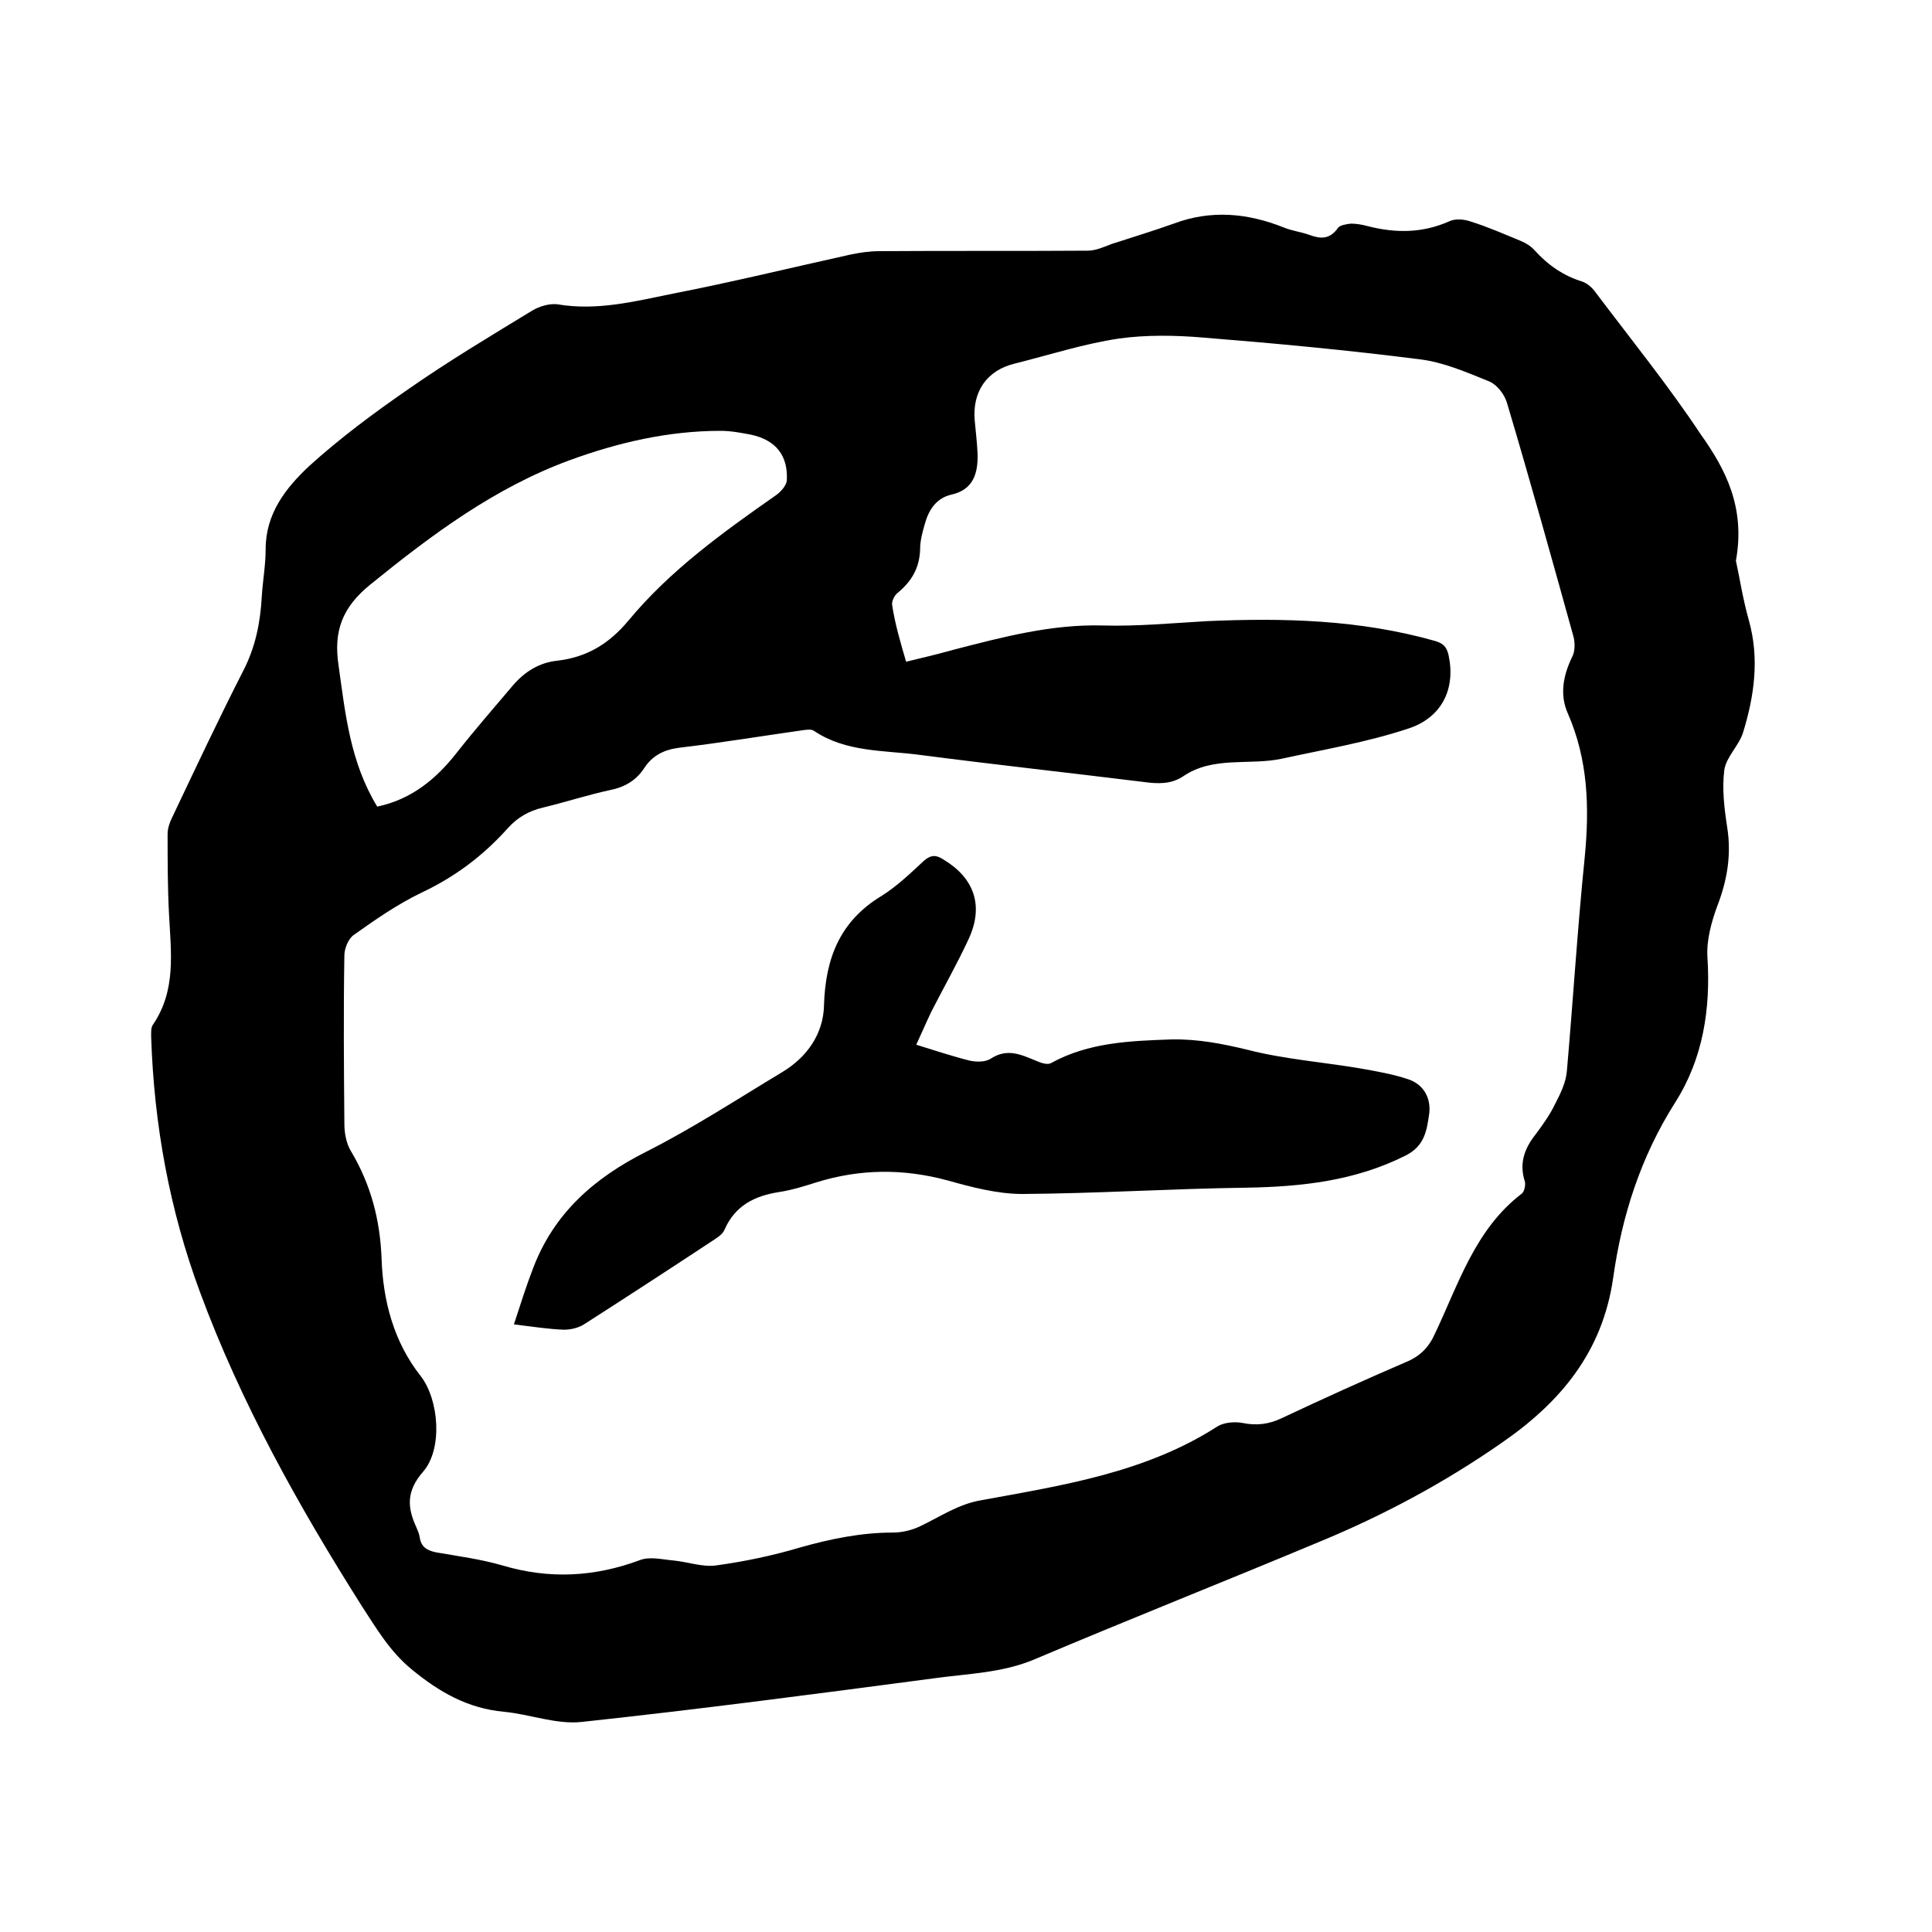 <svg enable-background="new 0 0 400 400" viewBox="0 0 400 400" xmlns="http://www.w3.org/2000/svg"><path d="m359.4 116.1c.7 3.1 1.4 7.8 2.7 12.4 2.2 7.9 1.1 15.6-1.2 23.1-.8 2.7-3.5 5.1-3.9 7.8-.5 3.9 0 8 .6 11.9.9 5.7 0 11-2.1 16.4-1.2 3.3-2.2 7-2 10.4.7 10.8-.9 21.1-6.7 30.2-7.1 11.2-11 23.4-12.8 36.2-2.2 15.5-11 25.9-23.2 34.3-11.8 8.2-24.3 14.9-37.6 20.4-19.6 8.2-39.3 16-58.9 24.3-6.8 2.9-14 3-21.1 4-24.2 3.2-48.5 6.4-72.7 9-5.3.6-10.8-1.6-16.2-2.1-7.5-.7-13.4-4.1-19.1-8.8-4.5-3.7-7.3-8.5-10.3-13.1-13.1-20.7-25-42-33.5-65-6.3-17-9.5-34.6-10.1-52.7 0-.9-.1-2.1.4-2.7 4.8-7.1 3.7-14.9 3.3-22.7-.3-5.6-.3-11.2-.3-16.8 0-1.3.6-2.7 1.2-3.9 4.7-9.9 9.4-19.9 14.4-29.7 2.6-5 3.6-10.1 3.9-15.5.2-3.3.8-6.5.8-9.8 0-7.4 4.2-12.7 9-17.2 6.4-5.8 13.4-11 20.5-15.9 8.3-5.8 17-11 25.7-16.3 1.5-.9 3.6-1.5 5.2-1.3 8.2 1.4 16-.6 23.9-2.2 12.3-2.4 24.6-5.4 36.8-8.1 1.9-.4 4-.7 5.9-.7 14.4-.1 28.8 0 43.2-.1 1.7 0 3.4-.8 5-1.4 4.3-1.4 8.6-2.7 12.8-4.2 7.7-2.9 15.3-2.2 22.8.8 1.7.7 3.5.9 5.2 1.5 2.4.9 4.3 1 6-1.4.4-.6 1.8-.8 2.7-.9 1.1 0 2.3.2 3.4.5 5.8 1.5 11.4 1.5 17-1 1.3-.6 3.1-.4 4.5.1 3.5 1.1 6.9 2.6 10.3 4 1 .4 2.1 1.1 2.8 1.9 2.8 3.1 6 5.3 9.9 6.5 1.1.4 2.1 1.3 2.8 2.3 7.3 9.7 15 19.2 21.7 29.3 5.2 7.3 9.3 15.2 7.3 26.2zm-171.8 20.9c3.4-.8 6.7-1.6 9.9-2.5 10.1-2.6 20.2-5.3 30.9-5 7.2.2 14.4-.5 21.5-.9 15.9-.7 31.7-.3 47.2 4.1 1.7.5 2.4 1.2 2.8 2.9 1.5 6.8-1.2 13-8.5 15.3-8.5 2.8-17.4 4.3-26.1 6.2-6.7 1.4-14.1-.6-20.3 3.6-2.5 1.7-5.3 1.6-8.2 1.2-15.4-1.9-30.9-3.6-46.3-5.6-7.5-1-15.3-.5-22-5-.6-.4-1.6-.2-2.4-.1-8.5 1.2-16.9 2.6-25.4 3.6-3.2.4-5.6 1.6-7.3 4.2s-4.1 4-7.2 4.6c-4.6 1-9.2 2.5-13.8 3.6-2.9.7-5.2 2-7.2 4.2-5.1 5.7-10.9 10.1-17.9 13.4-5 2.4-9.6 5.6-14.1 8.8-1.1.8-1.9 2.8-1.9 4.2-.2 11.6-.1 23.3 0 34.9 0 1.9.4 4.1 1.4 5.7 4.1 6.9 6 14.2 6.3 22.2.3 8.7 2.5 17.2 8.1 24.3 3.8 4.9 4.6 15.1.5 19.8-3.5 4-3.3 7.4-1.4 11.5.3.7.6 1.4.7 2.1.3 2 1.5 2.7 3.4 3.1 4.6.8 9.2 1.4 13.7 2.7 9.7 2.9 19.1 2.4 28.5-1.1 2.1-.8 4.7-.1 7.1.1 2.9.3 5.9 1.4 8.7 1 5.8-.8 11.6-2 17.3-3.7 6.4-1.8 12.7-3.1 19.3-3.1 1.9 0 3.9-.5 5.6-1.3 4.2-2 7.9-4.6 12.7-5.4 16.9-3.1 34-5.7 48.9-15.3 1.3-.8 3.5-1 5.1-.7 2.9.6 5.5.3 8.2-1 8.5-4 17.1-7.9 25.7-11.6 2.9-1.2 4.7-3 6-5.9 4.9-10.3 8.3-21.6 18-29 .5-.4.8-1.8.6-2.5-1.2-3.7-.1-6.8 2.2-9.7 1.5-2 3-4.1 4.1-6.4 1.1-2.1 2.2-4.4 2.4-6.7 1.3-14.8 2.2-29.6 3.7-44.3 1-10.3.7-20.2-3.5-29.8-1.7-3.8-1-7.8.9-11.7.6-1.1.6-2.8.3-4.1-4.5-16.2-9-32.4-13.8-48.5-.5-1.7-2-3.7-3.6-4.4-4.7-1.9-9.5-4-14.4-4.6-14.9-1.9-29.8-3.3-44.8-4.5-5.8-.5-11.9-.6-17.6.2-7.3 1.1-14.4 3.4-21.6 5.2-5.7 1.4-8.7 5.8-8.2 11.7.2 2.3.5 4.6.6 7 .1 4-.9 7.4-5.4 8.4-3.1.7-4.7 3.1-5.5 6-.5 1.7-1 3.5-1 5.3-.1 3.8-1.7 6.6-4.6 9-.7.5-1.3 1.8-1.2 2.5.6 4 1.7 7.7 2.9 11.8zm-109.5 30c7.1-1.5 12.2-5.7 16.5-11.2 3.7-4.7 7.7-9.3 11.6-13.9 2.4-2.8 5.4-4.7 9.1-5.1 6.1-.7 10.7-3.4 14.8-8.3 8.6-10.4 19.6-18.3 30.6-26 1-.7 2.1-2 2.2-3 .3-5.2-2.3-8.4-7.4-9.5-2.1-.4-4.2-.8-6.3-.8-10.8 0-21.2 2.4-31.3 6.1-15.5 5.7-28.5 15.4-41.2 25.7-5.8 4.7-7.7 9.6-6.6 16.8 1.4 10 2.4 20 8 29.2z"/><path d="m106.4 274.2c1.4-4.3 2.6-8.1 4-11.7 4.3-11.3 12.6-18.6 23.3-24 9.7-4.9 18.9-10.9 28.2-16.5 5.2-3.1 8.6-8 8.7-13.9.3-9.7 3.3-17.4 11.9-22.6 3.2-2 6-4.7 8.8-7.3 1.5-1.3 2.6-1.2 4.1-.2 6.3 3.8 8.3 9.5 5.2 16.3-2.4 5.2-5.2 10.1-7.8 15.2-1 2.1-1.9 4.2-3.1 6.8 3.9 1.2 7.5 2.4 11.1 3.3 1.4.3 3.2.3 4.3-.4 3.5-2.3 6.4-.8 9.6.5.9.4 2.2.8 2.9.4 7.8-4.3 16.4-4.6 25-4.9 5.4-.1 10.6.9 15.9 2.2 7.5 1.9 15.4 2.5 23.1 3.8 3.4.6 6.9 1.2 10.1 2.3 3.1 1.1 4.6 3.9 4.2 7.1-.5 3.4-.9 6.7-5 8.7-10.4 5.2-21.4 6.4-32.9 6.6-15.4.2-30.9 1.2-46.3 1.3-5.2 0-10.5-1.4-15.5-2.8-9.2-2.5-18.2-2.4-27.2.4-2.5.8-5.1 1.6-7.7 2-5.1.8-9.1 2.8-11.3 7.8-.4 1-1.6 1.7-2.5 2.3-8.8 5.8-17.7 11.6-26.6 17.3-1.1.7-2.7 1.1-4.1 1.1-3.2-.1-6.2-.6-10.4-1.1z"/></svg>